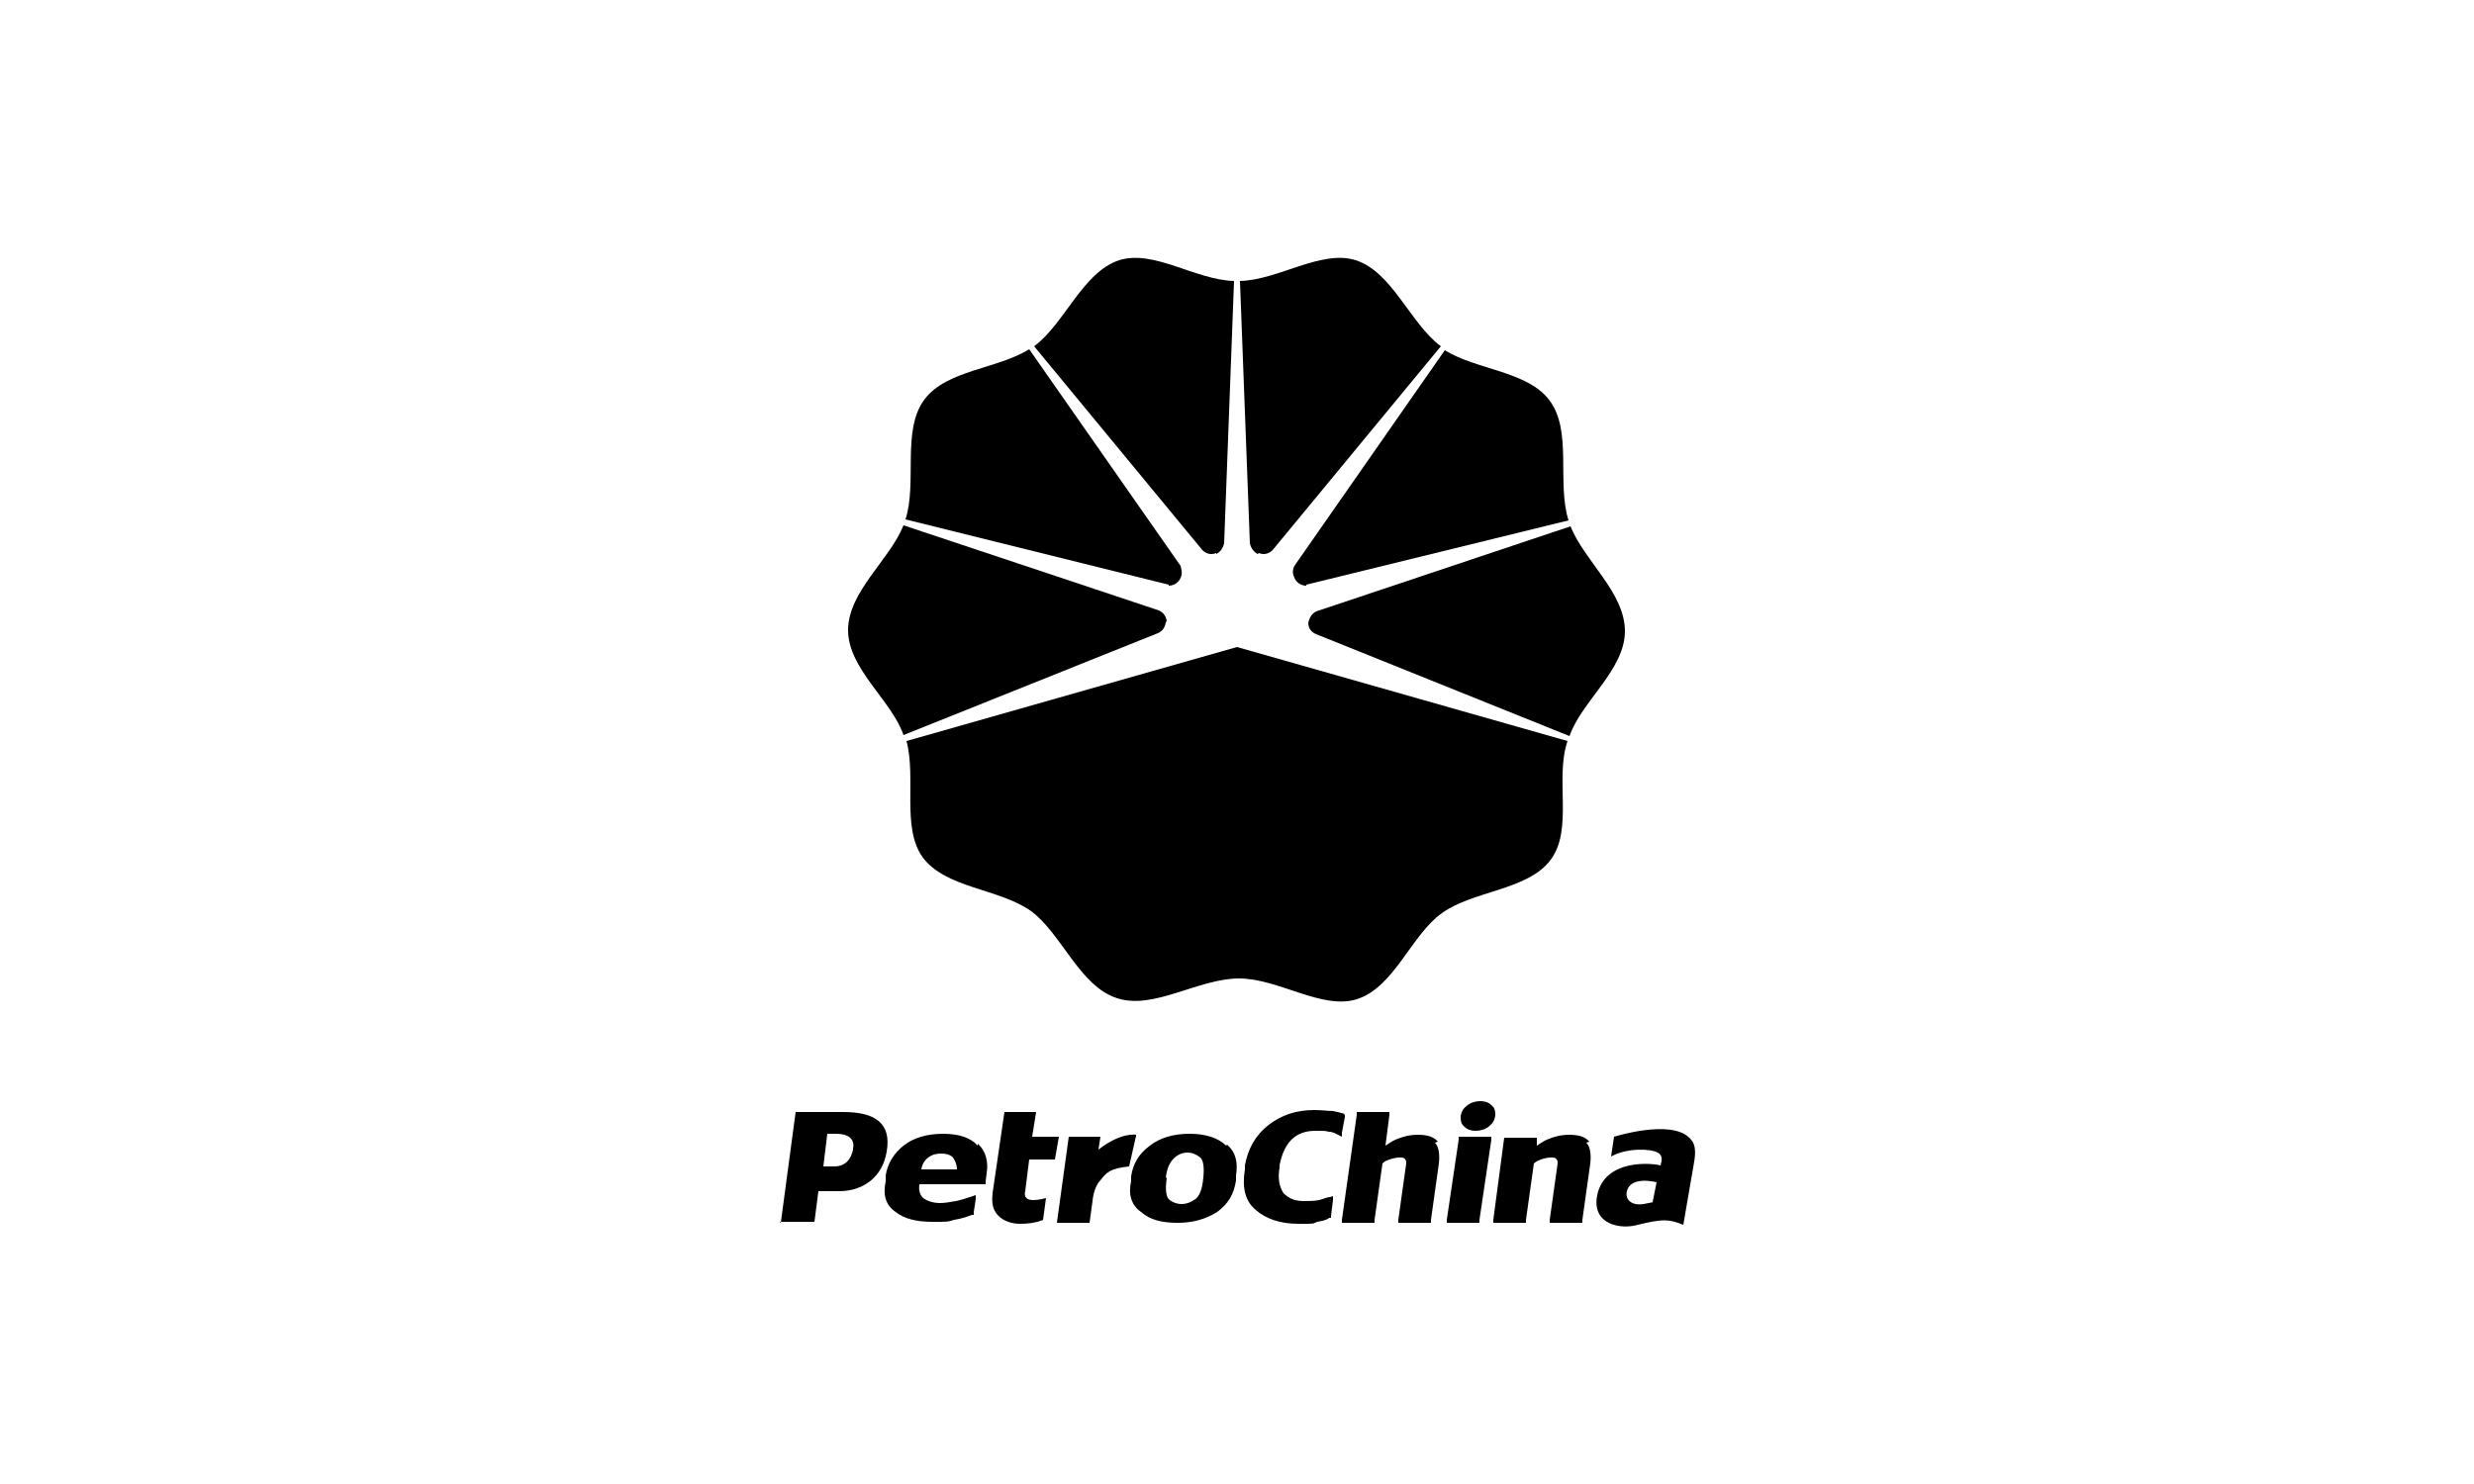 <?xml version="1.0" encoding="UTF-8"?>
<svg id="uuid-c83094a5-c8b4-4535-99cc-09a29bbc697d" xmlns="http://www.w3.org/2000/svg" width="250" height="150" version="1.1" viewBox="0 0 250 150">
  <defs>
    <style>
      .cls-1 {
        fill: #000;
      }

      .cls-1, .cls-2 {
        stroke-width: 0px;
      }

      .cls-2 {
        display: none;
        fill: none;
      }
    </style>
  </defs>
  <path class="cls-2" d="M158.4,62.9c0,18.3-14.8,33.1-33.1,33.1s-33.1-14.8-33.1-33.1,14.8-33.1,33.1-33.1,33.1,14.8,33.1,33.1h0Z"/>
  <path class="cls-1" d="M125,65.4l-33.4,9.5c1,3.7-.5,8.7,1.6,11.7,2.3,3.2,7.8,3.2,11,5.5,3.1,2.3,4.9,7.6,8.7,8.8,3.7,1.2,8.2-2,12.3-2,4,0,8.4,3.2,11.9,2.1,3.8-1.2,5.5-6.5,8.6-8.7,3.2-2.3,8.7-2.3,11-5.4,2.3-3.1.4-8.2,1.7-12l-33.4-9.5h0Z"/>
  <path class="cls-1" d="M117.9,62.9c0-.5-.3-1-.8-1.2l-25.8-8.6c-1.4,3.5-5.6,6.7-5.6,10.6,0,3.9,4.4,7.1,5.6,10.6l25.7-10.3c.5-.2.8-.7.8-1.2Z"/>
  <path class="cls-1" d="M118.1,59.2h0c.5,0,1-.3,1.2-.8.2-.4.1-.8,0-1.2l-15.3-21.9c-3.2,2-8.4,2.1-10.6,5.1-2.3,3.1-.7,8.4-1.9,12.1l26.6,6.6h0Z"/>
  <path class="cls-1" d="M122.9,56c.4-.2.7-.6.8-1.1l1-26.5c-3.9-.1-8.1-3.2-11.6-2.1-3.7,1.2-5.5,6.4-8.6,8.7l17,20.6c.4.4.9.5,1.4.3h0Z"/>
  <path class="cls-1" d="M132.2,62.9h0c0,.6.3,1,.8,1.2l25.6,10.3c1.2-3.5,5.6-6.7,5.6-10.6,0-3.9-4.1-7.1-5.5-10.6l-25.7,8.6c-.4.2-.7.6-.8,1.2Z"/>
  <path class="cls-1" d="M132,59.1h0l26.5-6.5c-1.2-3.8.4-9-1.9-12.1-2.2-3-7.4-3.1-10.6-5.1l-15.2,21.8c-.2.4-.2.8,0,1.2.2.5.7.8,1.2.8h0Z"/>
  <path class="cls-1" d="M127.1,56c-.4-.2-.7-.6-.8-1.1l-1-26.5c3.9-.1,8.2-3.2,11.7-2.1,3.7,1.2,5.5,6.4,8.6,8.7l-17,20.6c-.4.4-.9.5-1.4.3Z"/>
  <path class="cls-1" d="M78.8,123.5h3.5l.4-3.1h2.1c2.5,0,4.4-1.5,4.8-4,.5-2.9-1.2-4-4.4-4h-4.8l-1.5,11.2ZM86.2,116.2c-.2,1-.8,1.7-1.9,1.7h-1.1l.4-3.3h.9c1.2,0,1.9.5,1.7,1.5h0ZM98.8,115.8c-.7-.8-1.9-1.2-3.5-1.2s-3,.4-4,1.2c-1,.8-1.6,1.8-1.8,3v.6c-.3,1.4,0,2.4,1,3.1.9.7,2.1,1,3.7,1s1.6,0,2.2-.2c.7-.1,1.3-.3,1.8-.5h.2c0,0,0-.3,0-.3l.2-1.3v-.4c0,0-.3.1-.3.1-.6.2-1.2.4-1.7.5-.6.1-1.1.2-1.6.2-.7,0-1.3-.2-1.7-.5-.3-.3-.5-.7-.4-1.4h6.7v-.3s.1-.8.1-.8c.2-1.2-.1-2.3-.9-3h0ZM93.1,118.2c.1-.6.4-1,.7-1.2.4-.3.8-.4,1.3-.4s.9.1,1.2.4c.2.3.4.7.4,1.2h-3.6ZM106.9,114.9h-2.6l.4-2.5h-3.2l-1.2,8.2c-.1,1,0,1.7.6,2.3.5.5,1.3.8,2.2.8,1.5,0,2.3-.4,2.3-.4l.3-2.2s-.7.2-1.3.2c-.9,0-.9-.6-.8-.9l.4-3.2h2.6l.4-2.3h0ZM123.9,115.8c-.8-.8-2.1-1.2-3.7-1.2s-3,.4-4,1.2c-1.1.8-1.7,1.8-1.9,3.1v.5c-.3,1.3,0,2.4,1,3.1.9.8,2.1,1.1,3.7,1.1s2.9-.4,4-1.1c1.1-.8,1.7-1.8,1.9-3.2v-.5c.2-1.3,0-2.3-.9-3.1h0ZM117.8,119.1c.1-1,.4-1.6.8-2,.4-.4.9-.6,1.4-.6s.9.2,1.3.5c.3.3.4,1,.3,2h0c-.1,1.2-.4,1.9-.8,2.2-.4.3-.9.5-1.4.5s-1-.2-1.3-.5c-.2-.2-.4-.8-.2-2.1h0q0-.1,0-.1ZM135.9,112.6c-.3-.1-.7-.2-1.2-.3-.5,0-1.1-.1-1.9-.1-1.8,0-3.3.5-4.6,1.5-1.3,1-2.1,2.4-2.4,4.1v.4c-.3,1.8,0,3.2,1.1,4.1,1,.9,2.5,1.4,4.3,1.4s1.4,0,1.9-.2c.6-.1,1-.2,1.2-.4h.2c0,0,0-.2,0-.2l.2-1.6v-.4c0,0-.3.1-.3.1-.3,0-.7.2-1.1.3-.5.1-1,.1-1.6.1-.9,0-1.5-.3-2-.8-.4-.6-.6-1.4-.4-2.6v-.2c.2-1.1.6-2,1.2-2.6.6-.6,1.4-.9,2.4-.9s1,0,1.4.1c.4,0,.7.2.9.3l.4.2v-.4c0,0,.3-1.6.3-1.6v-.2s-.1,0-.1,0h0ZM145.3,115.4c-.4-.5-1.1-.7-2-.7s-1.6.2-2.3.5c-.4.2-.7.4-1,.6l.4-3.1v-.3s-3.3,0-3.3,0v.3s-1.5,10.6-1.5,10.6v.3s3.3,0,3.3,0v-.3s.8-5.7.8-5.7c.2-.2.4-.3.7-.4.3-.1.7-.2,1-.2.3,0,.5,0,.6.2.1.1.1.2.1.4l-.8,5.7v.3s3.3,0,3.3,0v-.3s.8-5.7.8-5.7c.1-.9,0-1.7-.4-2.1h0ZM160.6,115.4c-.4-.5-1.1-.7-2-.7s-1.6.2-2.3.5c-.4.2-.7.4-1,.6v-.8c0,0-3.3,0-3.3,0l-1.1,8.3v.3s3.3,0,3.3,0v-.3s.8-5.7.8-5.7c.2-.2.5-.3.7-.4.3-.1.7-.2,1-.2.3,0,.5,0,.6.2.1.1.1.2.1.4l-.8,5.7v.3s3.3,0,3.3,0v-.3s.8-5.7.8-5.7c.1-.9,0-1.7-.4-2.1h0ZM148,113.9c.3.3.7.4,1.1.4s.9-.1,1.3-.4c.4-.3.6-.6.7-1.1,0-.4,0-.8-.4-1.1-.3-.3-.7-.4-1.1-.4s-.9.1-1.3.4c-.4.3-.6.6-.7,1.1,0,.4,0,.8.4,1.1h0ZM147.7,114.9h-.3v.3s-1.2,8.1-1.2,8.1v.3s3.3,0,3.3,0v-.3s1.2-8.1,1.2-8.1v-.3s-.2,0-.2,0h-2.8ZM114.8,114.7s-1.5-.3-3.8,1.5l.2-1.3h-3.2l-1.2,8.7h3.3l.3-2.2s.1-1.4.8-2.1c.6-.8,1-1.2,2.9-1.4l.7-3.1h0ZM170.7,115c-1.9-1.9-7.6-.1-7.6-.1l-.3,2c1.6-.9,4-.8,4.7-.4.6.3.4.9.3,1.3-.6-.2-5.6-.8-6.4,3-.6,3,2.4,3.5,4.1,3,2.5-.6,3.1-.6,4.6,0,0,0,1-5.8,1-5.8.2-1.1.4-2.2-.3-2.9h0ZM167.1,121.5l-1,.2c-1.3.2-1.9-.5-1.7-1.3.4-1.6,3-.9,3-.9l-.4,2h0Z"/>
</svg>